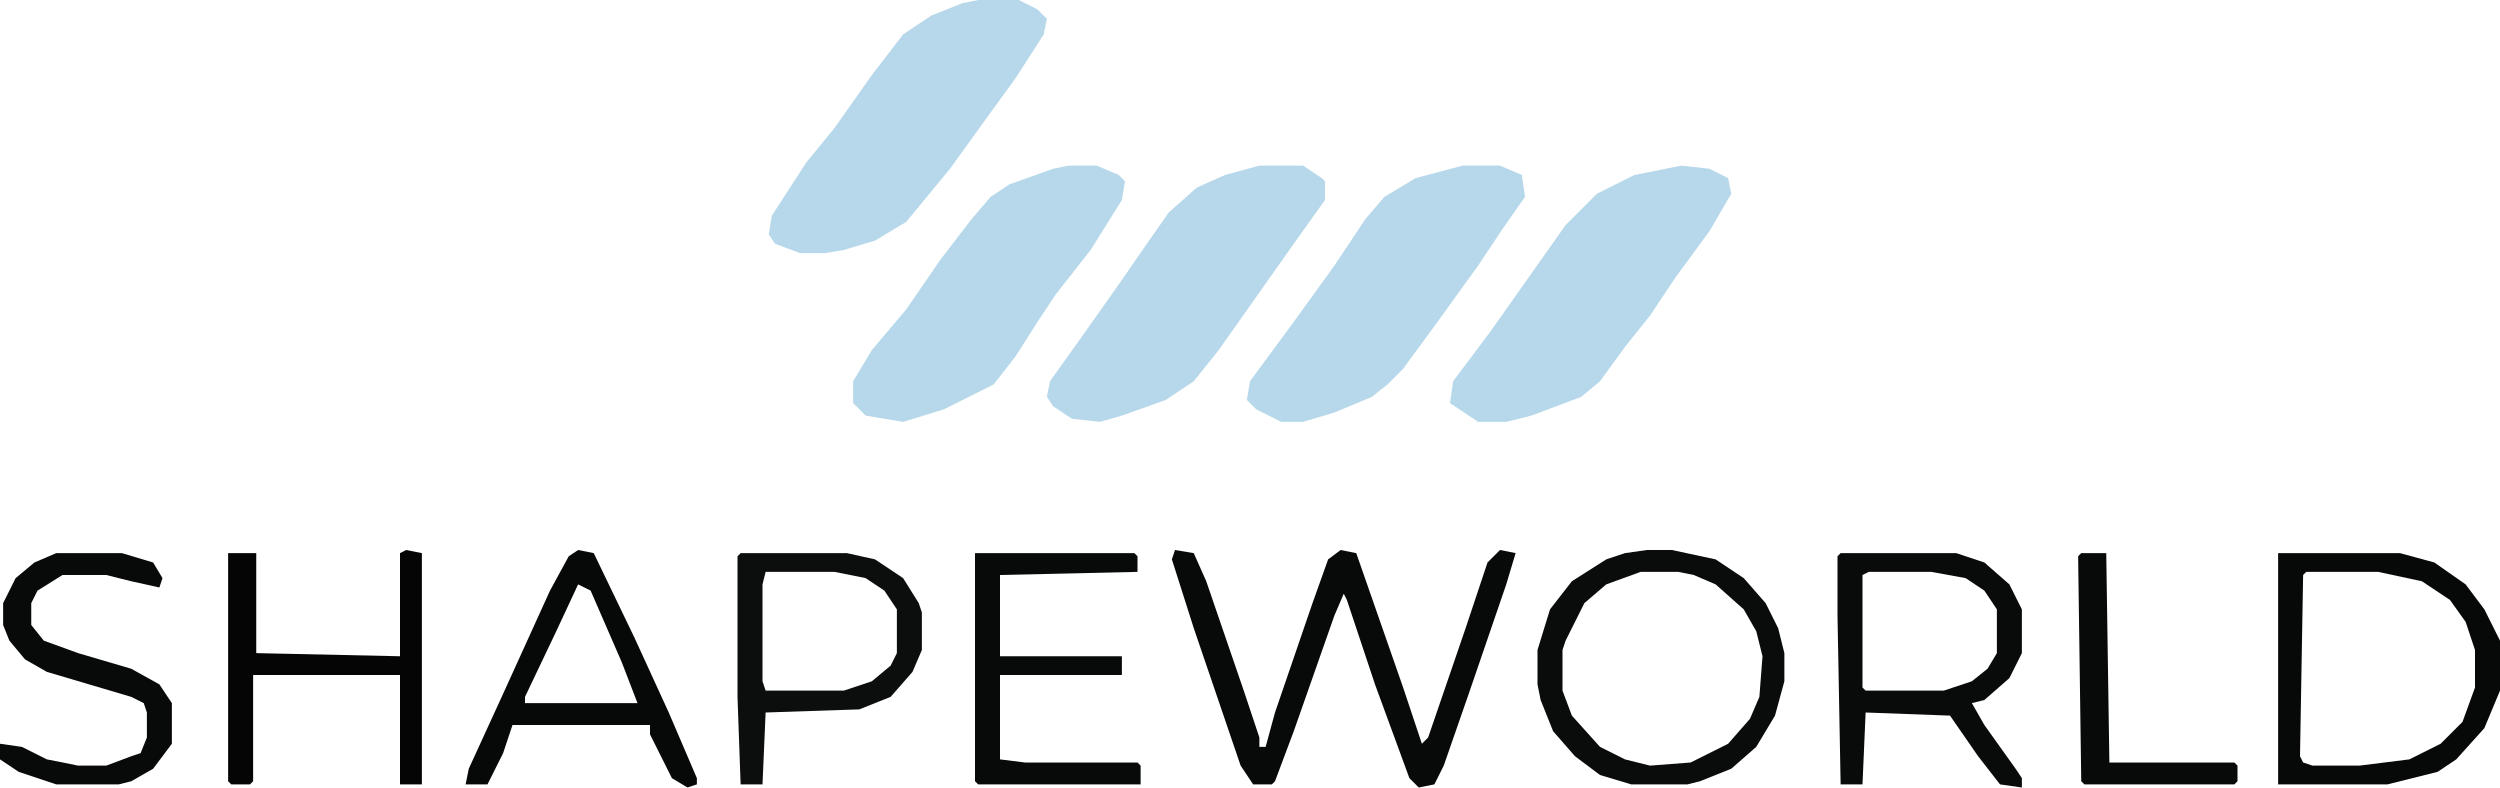 <svg width="200" height="63" viewBox="0 0 200 63" fill="none" xmlns="http://www.w3.org/2000/svg">
<path d="M100.75 13.25H104.25L105.75 14.25L106 14.5V16L103.5 19.5L97.5 28L95.5 30.5L93.25 32L89.75 33.25L88 33.75L85.75 33.5L84.25 32.5L83.75 31.75L84 30.5L86.5 27L89.5 22.75L91.75 19.5L93.5 17L95.75 15L98 14L100.75 13.25Z" fill="#B6D8EA"/>
<path d="M134.5 13.25L136.75 13.5L138.25 14.25L138.5 15.5L136.75 18.5L134 22.25L132 25.25L130 27.75L128 30.5L126.5 31.75L122.5 33.25L120.5 33.75H118.25L116 32.25L116.25 30.5L119.25 26.5L125.25 18L127.75 15.5L130.75 14L134.5 13.25Z" fill="#B6D8EA"/>
<path d="M78.25 0H81.5L83 0.75L83.75 1.5L83.5 2.75L81.25 6.25L79.25 9L76 13.5L72.5 17.75L70 19.25L67.5 20L66 20.25H64L62 19.5L61.5 18.75L61.75 17.25L64.5 13L66.75 10.25L69.75 6L72.25 2.75L74.5 1.25L77 0.25L78.25 0Z" fill="#B6D8EA"/>
<path d="M117 13.25H120L121.75 14L122 15.75L120.25 18.25L118.25 21.25L115 25.75L112.25 29.5L111 30.75L109.75 31.75L106.75 33L104.25 33.75H102.5L100.5 32.75L99.75 32L100 30.5L103.5 25.75L106.75 21.25L109.25 17.5L110.75 15.75L113.25 14.25L117 13.25Z" fill="#B6D8EA"/>
<path d="M85.5 13.25H87.75L89.5 14L90 14.5L89.75 16L87.25 20L84.5 23.5L83 25.75L81.25 28.5L79.5 30.75L75.5 32.75L72.25 33.75L69.25 33.25L68.25 32.25V30.5L69.75 28L72.5 24.75L75.25 20.75L77.75 17.5L79.25 15.75L80.75 14.75L84.25 13.5L85.5 13.25Z" fill="#B6D8EA"/>
<path d="M94 44L95.5 44.25L96.5 46.5L99.5 55.25L100.75 59V59.75H101.25L102 57L105 48.25L106.25 44.75L107.25 44L108.5 44.25L112.25 55L113.75 59.5L114.25 59L117.25 50.25L119 45L120 44L121.25 44.25L120.5 46.75L117.5 55.5L115.5 61.25L114.75 62.75L113.5 63L112.75 62.25L110 54.75L107.75 48L107.5 47.5L106.75 49.25L103.5 58.5L102 62.5L101.75 62.75H100.25L99.25 61.25L95.5 50.25L93.75 44.75L94 44Z" fill="#080A0A"/>
<path d="M182.25 44.25H192L194.75 45L197.25 46.75L198.75 48.75L200 51.25V55.25L198.75 58.25L196.5 60.75L195 61.75L191 62.75H182.25V44.25ZM184.5 45.75L184.25 46L184 60.5L184.25 61L185 61.25H188.75L192.75 60.75L195.25 59.5L197 57.75L198 55V52L197.25 49.75L196 48L193.75 46.5L190.25 45.75H184.5Z" fill="#070908"/>
<path d="M131.75 44H133.75L137.25 44.75L139.5 46.25L141.25 48.25L142.25 50.25L142.75 52.25V54.5L142 57.25L140.5 59.75L138.5 61.5L136 62.5L135 62.75H130.5L128 62L126 60.5L124.25 58.5L123.25 56L123 54.75V52L124 48.75L125.75 46.5L128.5 44.75L130 44.25L131.75 44ZM131.25 45.75L128.5 46.75L126.75 48.25L125.25 51.25L125 52V55.25L125.75 57.25L128 59.75L130 60.75L132 61.25L135.25 61L138.25 59.5L140 57.5L140.75 55.75L141 52.5L140.5 50.5L139.5 48.75L137.25 46.75L135.5 46L134.25 45.75H131.25Z" fill="#0A0C0C"/>
<path d="M147.25 44.25H156.5L158.75 45L160.75 46.75L161.75 48.75V52.25L160.75 54.25L158.75 56L157.75 56.25L158.75 58L161.25 61.5L161.75 62.25V63L160 62.75L158.25 60.5L156 57.25L149.25 57L149 62.75H147.25L147 49.25V44.5L147.25 44.25ZM149.5 45.75L149 46V55L149.25 55.25H155.5L157.75 54.5L159 53.5L159.75 52.25V48.75L158.75 47.25L157.25 46.25L154.5 45.75H149.5Z" fill="#090B0A"/>
<path d="M32.5 44L33.75 44.25V62.75H32V54H20.25V62.5L20 62.75H18.5L18.25 62.5V44.25H20.5V52.25L32 52.5V44.25L32.5 44Z" fill="#040504"/>
<path d="M59.25 44.25H67.75L70 44.75L72.25 46.25L73.5 48.25L73.75 49V52L73 53.75L71.25 55.75L68.75 56.75L61.25 57L61 62.75H59.25L59 55.75V44.5L59.25 44.25ZM61.25 45.75L61 46.75V54.5L61.25 55.25H67.5L69.75 54.5L71.25 53.25L71.75 52.25V48.75L70.75 47.25L69.25 46.25L66.75 45.75H61.25Z" fill="#0B0E0D"/>
<path d="M78 44.25H90.75L91 44.5V45.75L80 46V52.5H89.75V54H80V60.75L82 61H91L91.25 61.25V62.75H78.25L78 62.5V44.25Z" fill="#080A0A"/>
<path d="M46.25 44L47.5 44.25L50.75 51L53.5 57L55.75 62.25V62.75L55 63L53.75 62.25L52 58.75V58H41L40.25 60.25L39 62.75H37.25L37.5 61.5L40.25 55.5L44 47.25L45.5 44.5L46.25 44ZM46.25 46.75L44.5 50.5L42 55.75V56.25H51L49.75 53L47.25 47.25L46.25 46.75Z" fill="#070908"/>
<path d="M4.5 44.25H9.75L12.25 45L13 46.25L12.75 47L10.5 46.5L8.5 46H5L3 47.25L2.5 48.25V50L3.5 51.25L6.25 52.25L10.5 53.5L12.75 54.75L13.75 56.25V59.5L12.25 61.5L10.5 62.5L9.5 62.75H4.5L1.5 61.75L0 60.75V59.5L1.75 59.75L3.75 60.75L6.25 61.25H8.5L10.5 60.5L11.25 60.25L11.75 59V57L11.5 56.25L10.5 55.75L3.75 53.75L2 52.75L0.75 51.25L0.25 50V48.25L1.25 46.25L2.75 45L4.5 44.25Z" fill="#080A09"/>
<path d="M166.5 44.25H168.5L168.75 61H178.75L179 61.25V62.5L178.75 62.75H166.75L166.5 62.5L166.25 44.5L166.5 44.25Z" fill="#080A0A"/>
</svg>
